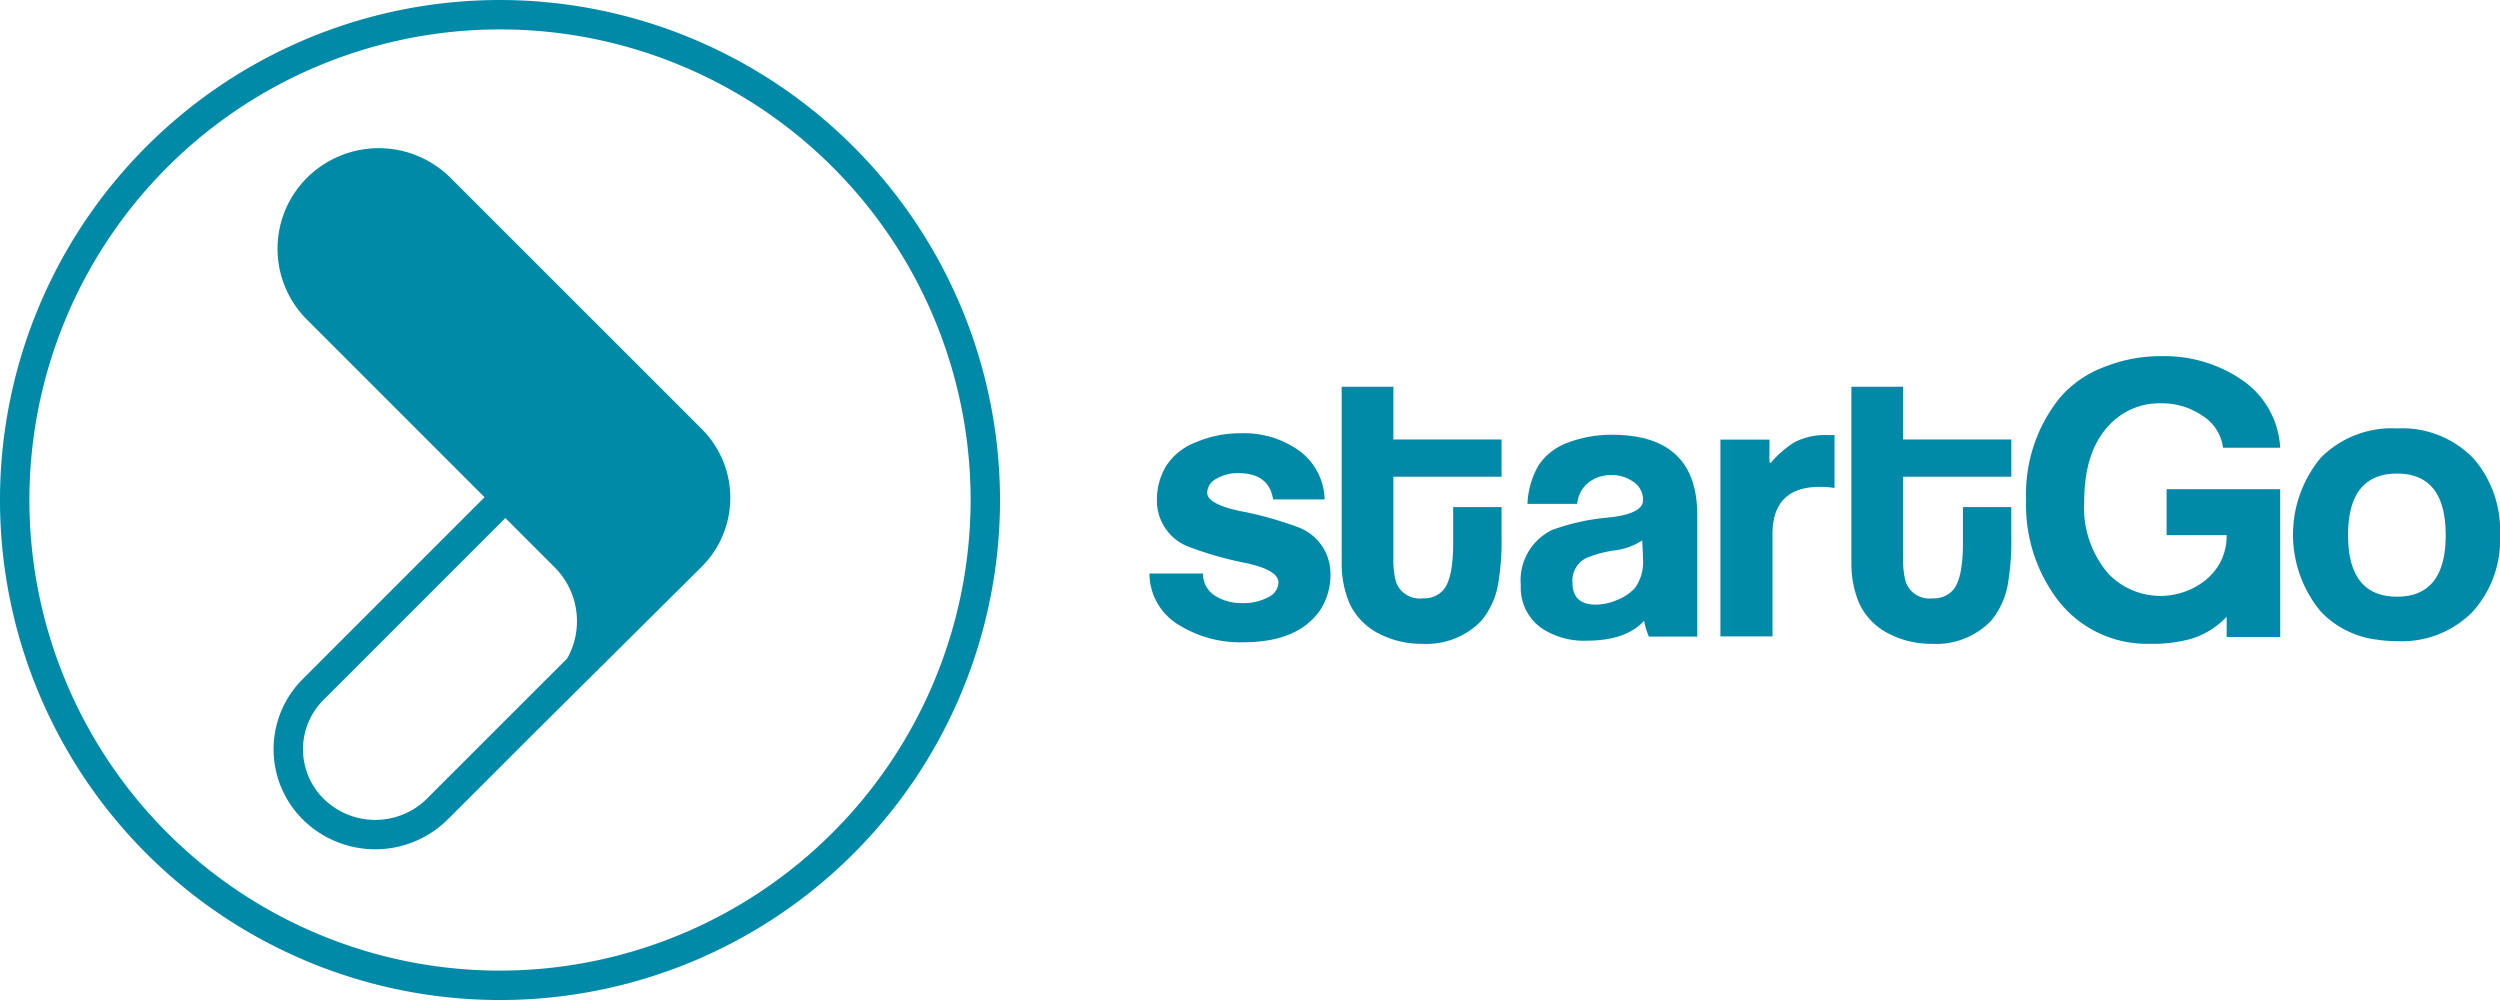 <svg xmlns="http://www.w3.org/2000/svg" width="217.939" height="87.179" viewBox="0 0 217.939 87.179"><g id="logo_verde" data-name="logo verde" transform="translate(124.096 -968.708)"><path id="Trazado_480" data-name="Trazado 480" d="M385.941,678.156a43.589,43.589,0,1,0,43.589,43.588,43.639,43.639,0,0,0-43.589-43.588m0,84.614a41.025,41.025,0,1,1,41.025-41.026,41.071,41.071,0,0,1-41.025,41.026" transform="translate(-466.448 290.552)" fill="#008aa8"></path><path id="Trazado_481" data-name="Trazado 481" d="M385.684,695.862a8.872,8.872,0,0,0-12.551,0,8.727,8.727,0,0,0,0,12.327l15.5,15.5-15.87,15.87a8.638,8.638,0,0,0,0,12.2,8.977,8.977,0,0,0,12.68,0l7.388-7.383,14.738-14.635a8.482,8.482,0,0,0,0-12Zm-2.053,54.086a6.411,6.411,0,0,1-9.054,0,6.071,6.071,0,0,1,0-8.574l15.87-15.871,4.223,4.223a6.643,6.643,0,0,1,1.167,8.021Z" transform="translate(-470.487 288.365)" fill="#008aa8"></path><g id="Grupo_1191" data-name="Grupo 1191" transform="translate(-23.878 999.764)"><path id="Trazado_483" data-name="Trazado 483" d="M474.814,710.958h-4.508v15.356a8.813,8.813,0,0,0,.675,3.51,5.609,5.609,0,0,0,2.608,2.672,7.985,7.985,0,0,0,3.736.87,6.645,6.645,0,0,0,5.15-2,6.854,6.854,0,0,0,1.513-3.477,22.456,22.456,0,0,0,.256-3.9v-2.544h-4.217v3.124q0,3.187-.9,4.153a2.227,2.227,0,0,1-1.74.677,2.173,2.173,0,0,1-2.381-1.547,7.772,7.772,0,0,1-.192-2v-7.05h9.432v-3.251h-9.432Z" transform="translate(-453.563 -708.298)" fill="#008aa8"></path><path id="Trazado_484" data-name="Trazado 484" d="M493,714.874a10.917,10.917,0,0,0-3.866.643,5.27,5.27,0,0,0-2.656,2,7.307,7.307,0,0,0-.981,3.382h4.342a2.6,2.6,0,0,1,1.037-1.9,3.132,3.132,0,0,1,1.945-.612,3.211,3.211,0,0,1,1.926.6,1.868,1.868,0,0,1,.827,1.594q0,1.129-2.752,1.481a19.494,19.494,0,0,0-5.151,1.1,4.872,4.872,0,0,0-2.753,4.829,4.3,4.3,0,0,0,1.8,3.734,6.622,6.622,0,0,0,3.928,1.1q3.445,0,5.022-1.738a6.071,6.071,0,0,0,.418,1.384H500.3V721.859q0-6.921-7.306-6.985m1.9,13.328a4.052,4.052,0,0,1-1.514,1.045,4.812,4.812,0,0,1-1.932.436q-2.026,0-2.027-1.932a2.187,2.187,0,0,1,1.192-2.125,10,10,0,0,1,2.511-.677,5.61,5.61,0,0,0,2.383-.868q0,.256.033.8c.019.364.031.644.031.838a3.878,3.878,0,0,1-.675,2.478" transform="translate(-452.559 -708.029)" fill="#008aa8"></path><path id="Trazado_485" data-name="Trazado 485" d="M507.608,715.549a9.563,9.563,0,0,0-2,1.738.388.388,0,0,0-.1.064,3.228,3.228,0,0,1-.032-.741v-1.319H501.2V732.45h4.539v-8.918q0-4.121,4.153-4.121a8.376,8.376,0,0,1,1.255.1V714.9h-.61a5.86,5.86,0,0,0-2.931.646" transform="translate(-451.439 -708.027)" fill="#008aa8"></path><path id="Trazado_486" data-name="Trazado 486" d="M516.392,710.958h-4.507v15.356a8.816,8.816,0,0,0,.676,3.51,5.6,5.6,0,0,0,2.608,2.672,7.981,7.981,0,0,0,3.735.87,6.644,6.644,0,0,0,5.15-2,6.862,6.862,0,0,0,1.513-3.477,22.319,22.319,0,0,0,.258-3.9v-2.544h-4.217v3.124q0,3.187-.9,4.153a2.224,2.224,0,0,1-1.739.677,2.172,2.172,0,0,1-2.381-1.547,7.7,7.7,0,0,1-.195-2v-7.05h9.434v-3.251h-9.434Z" transform="translate(-450.706 -708.298)" fill="#008aa8"></path><path id="Trazado_487" data-name="Trazado 487" d="M548.283,720.058h-9.9v4.008h5.233a4.867,4.867,0,0,1-1.788,3.874,6.289,6.289,0,0,1-8.509-.5,8.813,8.813,0,0,1-2.119-6.292q0-4.338,2.128-6.622a5.975,5.975,0,0,1,4.554-1.954,6.225,6.225,0,0,1,3.639,1.093,3.853,3.853,0,0,1,1.779,2.781h4.986a7.641,7.641,0,0,0-3.453-5.993,11.943,11.943,0,0,0-6.94-1.988,12.969,12.969,0,0,0-4.916.929,9.435,9.435,0,0,0-3.919,2.716,13.348,13.348,0,0,0-2.922,8.841,13.7,13.7,0,0,0,2.716,8.707,9.763,9.763,0,0,0,8.077,3.875,12.275,12.275,0,0,0,3.71-.463,7.214,7.214,0,0,0,2.98-1.889v1.763h4.668Z" transform="translate(-449.726 -708.469)" fill="#008aa8"></path><path id="Trazado_488" data-name="Trazado 488" d="M563.632,716.968a8.621,8.621,0,0,0-6.655-2.611,8.708,8.708,0,0,0-6.655,2.561,10.494,10.494,0,0,0,.016,13.42,8.13,8.13,0,0,0,4.836,2.429h.114v.017a12.2,12.2,0,0,0,1.689.116,8.645,8.645,0,0,0,6.557-2.529,9.331,9.331,0,0,0,2.416-6.727,9.531,9.531,0,0,0-2.318-6.677m-6.655,12.057q-4.271,0-4.271-5.364t4.271-5.365q4.24,0,4.239,5.365t-4.239,5.364" transform="translate(-448.229 -708.065)" fill="#008aa8"></path><path id="Trazado_482" data-name="Trazado 482" d="M467.64,722.963a31.363,31.363,0,0,0-5.2-1.448q-2.778-.612-2.778-1.579a1.414,1.414,0,0,1,.808-1.224,3.639,3.639,0,0,1,1.9-.483q2.68,0,3.036,2.286h4.49a5.4,5.4,0,0,0-2.415-4.379,8.229,8.229,0,0,0-4.861-1.384,9.91,9.91,0,0,0-3.96.789,5.316,5.316,0,0,0-2.609,2.109,5.693,5.693,0,0,0-.773,2.93,4.286,4.286,0,0,0,2.737,4.055,31.279,31.279,0,0,0,5.119,1.45q2.735.611,2.736,1.674a1.48,1.48,0,0,1-.918,1.3,4.487,4.487,0,0,1-2.173.5,4.362,4.362,0,0,1-2.382-.613,2.216,2.216,0,0,1-1.1-1.963h-4.668a5.219,5.219,0,0,0,2.608,4.507,10.129,10.129,0,0,0,5.57,1.482q4.764,0,6.7-2.8a5.616,5.616,0,0,0,.9-3.188,4.31,4.31,0,0,0-2.777-4.024" transform="translate(-454.641 -708.038)" fill="#008aa8"></path></g></g></svg>
